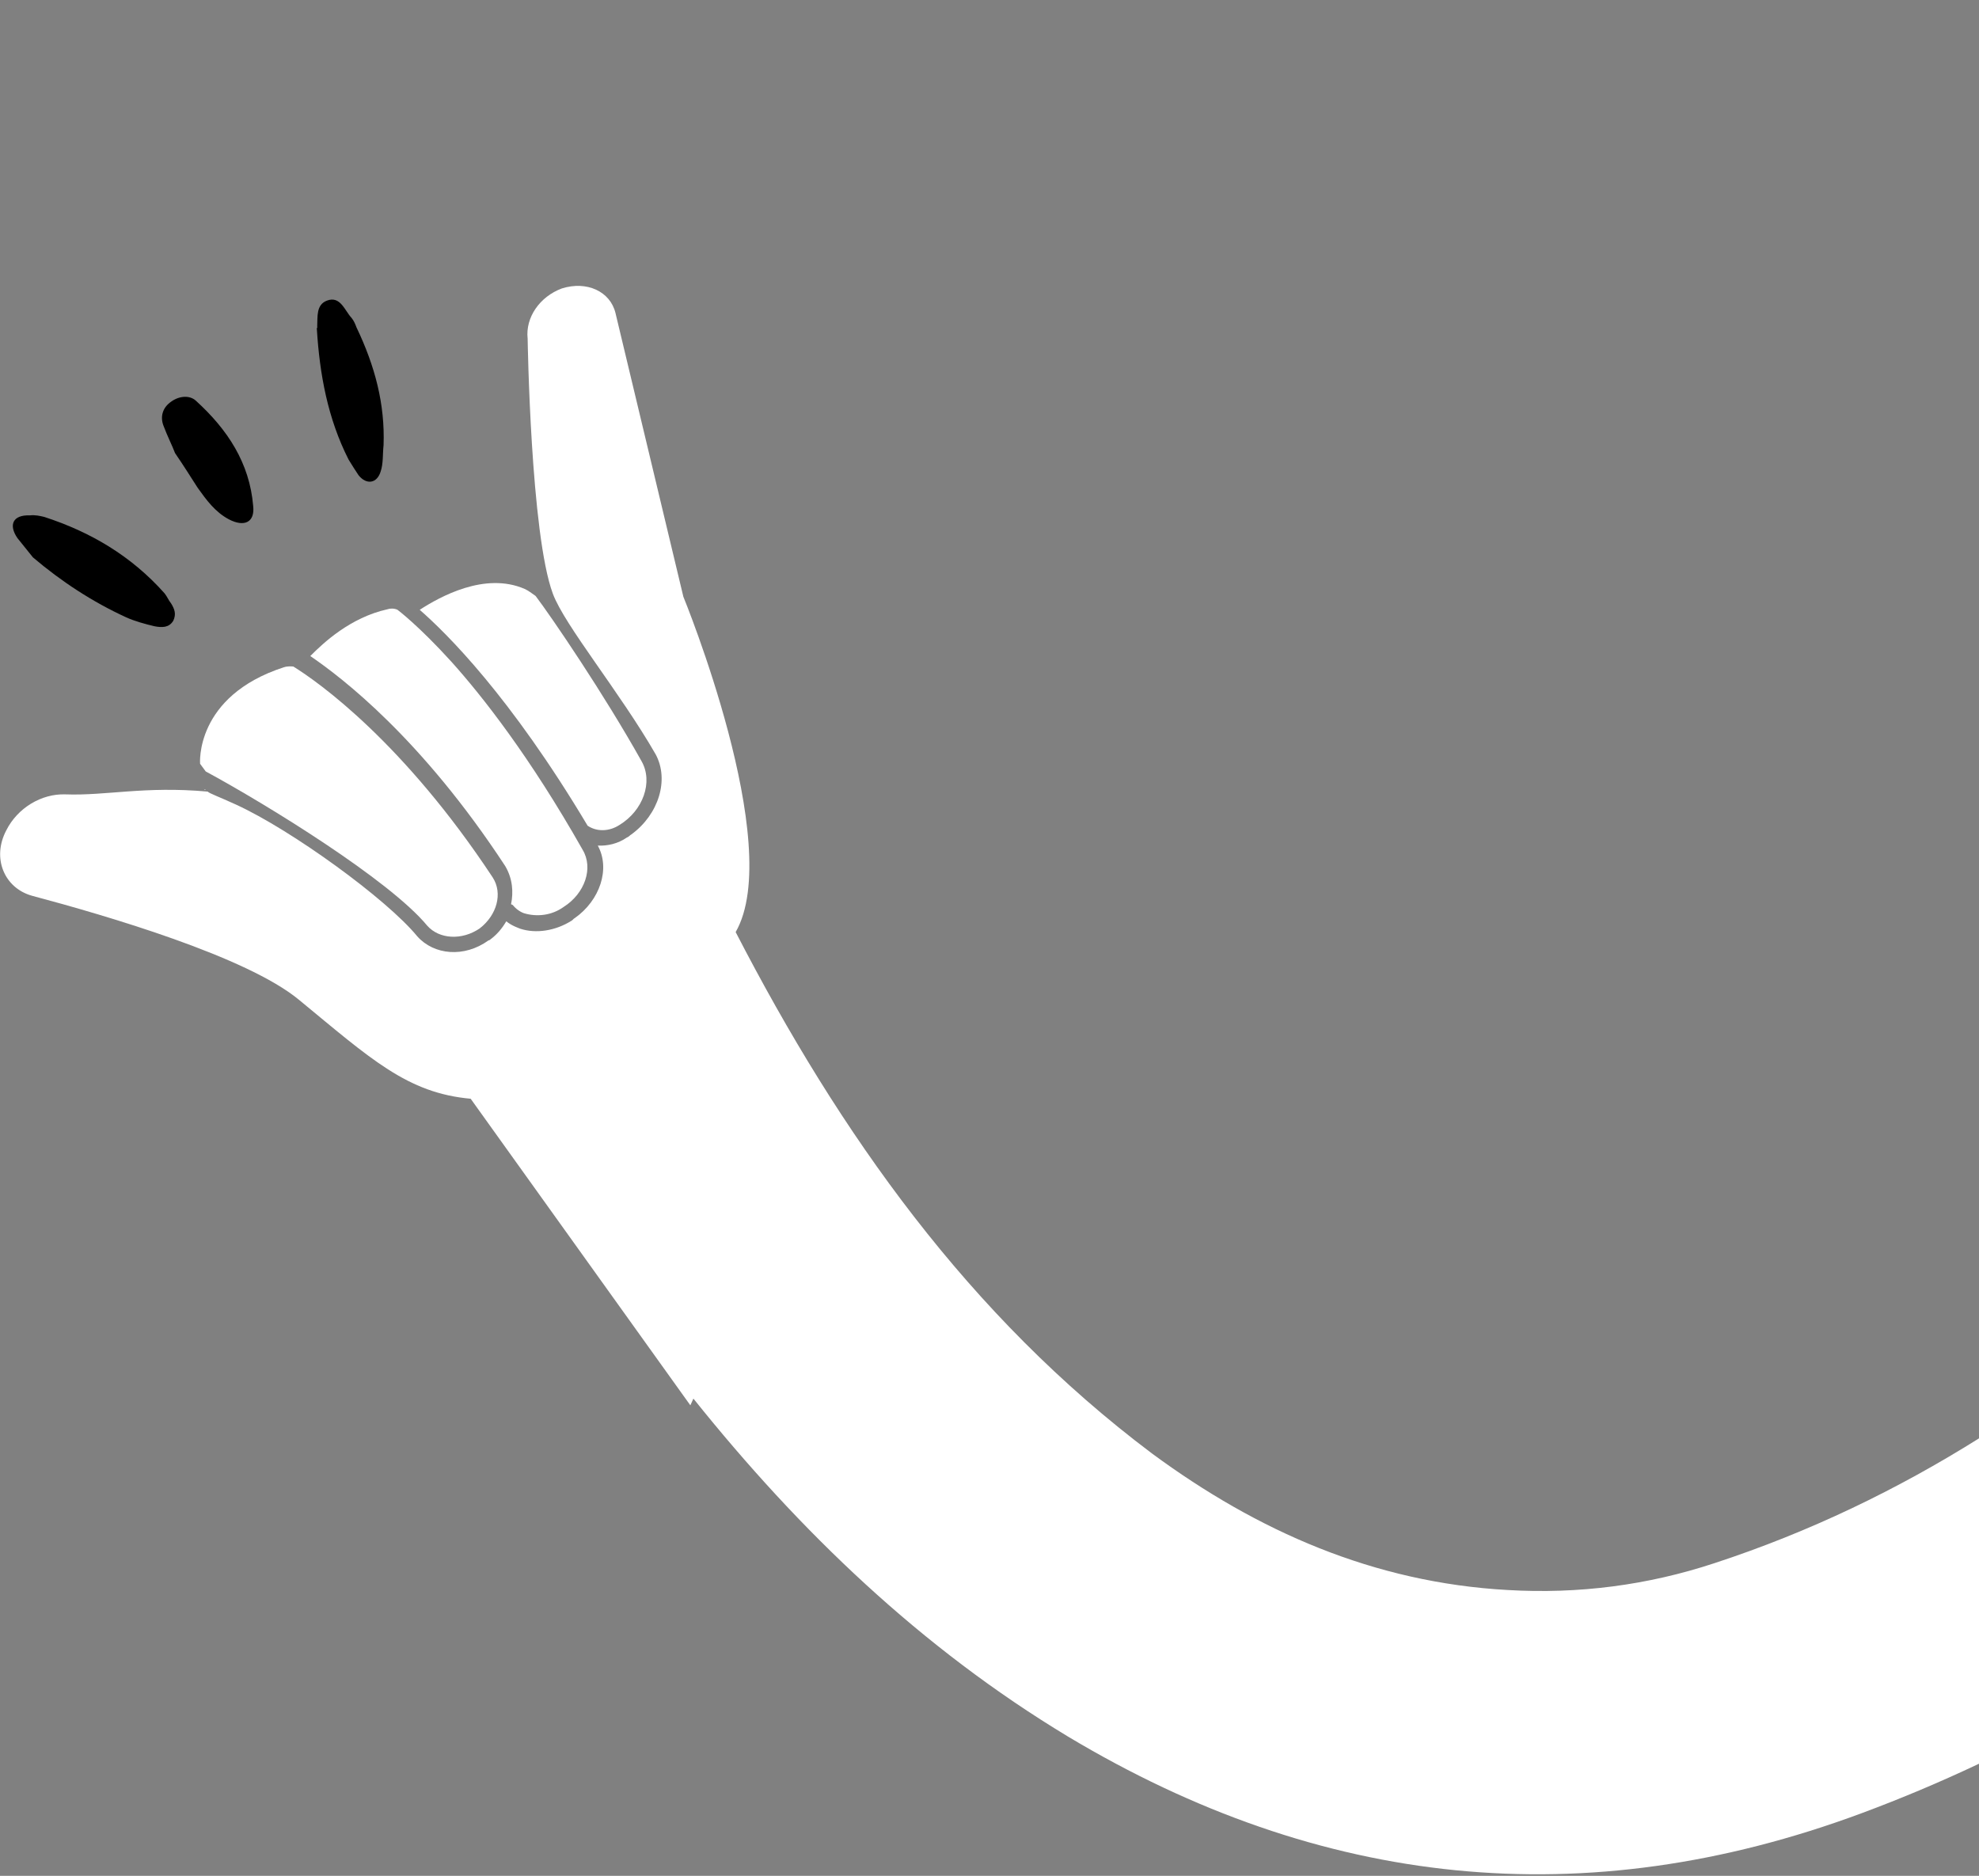 <svg xmlns="http://www.w3.org/2000/svg" width="672" height="637" fill="none"><rect width="100%" height="100%" fill="#808080" stroke="none"/><path fill="#000" d="M121.03 111.12c6.337 13.238 9.72 26.155 9.214 40.046-.32 2.953-.07 6.168-.959 8.861-1.256 4.247-4.885 4.65-7.519 1.377-1.032-1.506-2.219-3.428-3.405-5.349-7.061-13.914-9.817-28.954-10.757-44.197-.155-.415.26-.57.106-.985.165-3.369-.393-7.413 3.343-8.802 4.565-1.697 6.002 3.439 8.327 5.883.878 1.091 1.341 2.336 1.65 3.166ZM58.097 204.91c1.187 1.922 1.804 3.582.76 5.86-1.458 2.432-3.842 2.373-6.38 1.899-3.108-.735-6.785-1.731-9.632-3.035-11.387-5.218-21.992-12.144-31.661-20.363l-5.268-6.547c-3.097-4.519-1.532-7.935 4.22-7.711 1.815-.202 3.37.166 4.923.533 15.586 5.075 29.453 13.151 40.819 25.937.878 1.091 1.34 2.336 2.219 3.427ZM59.436 153.855c-.926-2.491-2.575-5.658-3.964-9.394-1.08-2.907-.345-6.015 2.667-8.079 2.597-1.91 6.226-2.314 8.397-.286 10.701 9.725 18.235 21.1 19.437 35.773.606 5.445-2.975 7.249-8.254 4.485-4.709-2.502-7.652-6.606-10.594-10.709-2.219-3.428-4.592-7.271-7.689-11.79Z"/><path fill="#fff" d="M1662.97 166.939c-62.76-57-131.51-104.687-210.77-136.181-121.45-48.415-237.58-39.276-349.88 28.449-47.51 28.524-89.59 64.01-127.441 104.536-39.094 40.99-73.431 85.881-108.338 130.512-36.104 46.493-72.931 92.309-115.964 132.872-49.008 46.092-103.949 82.576-168.383 103.688-22.723 7.501-46.159 10.541-70.308 9.121-45.344-2.52-84.891-19.952-120.682-46.339-62.268-46.787-105.99-108.499-141.4-177.081 16.93-29.444-17.76-113.885-17.76-113.885l-23.046-96.329c-1.793-7.366-9.765-11.019-18.221-8.349-7.471 2.777-12.415 9.812-11.607 17.072 0 0 1.001 66.25 8.562 86.592 4.011 10.794 22.864 33.554 34.931 54.584 4.64 8.671.978 20.427-8.319 27.189-.415.155-.676.724-1.506 1.033-3.012 2.064-6.487 2.883-9.855 2.718 4.331 7.84.775 18.611-7.846 24.65-.415.154-.676.724-1.091.878-5.348 3.405-12.037 4.474-17.423 2.695-.569-.261-2.692-.889-4.709-2.502-1.458 2.432-3.071 4.449-5.668 6.359l-.415.154c-8.206 5.885-18.466 4.973-24.148-1.42-10.382-12.679-42.708-36.101-61.497-44.711-6.264-2.869-8.956-3.759-9.68-4.435-21.504-1.93-34.419 1.453-48.308.945-8.136-.284-16.236 4.616-20.041 12.173-5.003 9.419-.73 19.644 8.746 22.264 25.17 6.71 72.866 20.641 90.601 35.312 24.509 20.186 36.812 31.678 58.316 33.609l74.594 104.102 1.043-2.277c36.151 45.153 77.294 84.672 127.223 114.782 85.683 51.311 175.269 61.021 269.493 26.001 53.546-19.904 102.037-48.321 146.351-84.163 50.599-40.54 93.653-88.671 134.382-139.245 34.693-42.661 67.783-87.09 103.774-128.814 41.5-48.499 86.2-93.463 142.27-125.641 50.15-29.034 104.21-46.29 162.87-43.523 47.16 2.318 91.49 16.084 133.41 37.358 57.45 28.734 107.56 68.227 155.38 110.461 38.87 34.691 75.88 71.968 114.08 107.383 3.46 2.965 5.57 7.377 11.06 8.171.11-.985.22-1.969-.09-2.799-21.91-58.952-43.67-117.488-65.58-176.44-.71-4.46-3.5-8.148-7.11-11.529Z"/><path fill="#fff" d="m173.538 307.061.569.261c1.756 2.183 3.88 2.811 3.88 2.811 4.246 1.257 9.275.805 13.378-2.137 7.269-4.592 10.197-13.24 6.483-19.419-17.894-31.622-34.006-52.094-44.494-63.788-11.211-12.371-18.4-17.731-18.4-17.731-1.139-.522-2.539-.474-3.369-.166-12.654 2.813-21.749 11.391-26.22 15.887 10.76 7.341 37.807 28.001 66.189 71.317 2.527 4.259 2.825 8.873 1.984 12.965ZM199.529 280.391c3.155 2.135 7.354 1.992 10.781-.227 8.1-4.9 11.549-14.687 7.526-21.697-12.685-22.69-30.387-48.713-35.964-56.091-1.293-.937-2.586-1.874-3.725-2.395-13.511-5.846-28.773 2.661-35.627 7.099 9.099 7.958 30.702 29.223 57.009 73.311-.415.154-.415.154 0 0Z"/><path fill="#fff" d="M145.064 314.336c4.081 4.626 11.802 5.064 17.827.935 5.87-4.544 7.86-11.899 4.455-17.248-30.292-45.914-59.154-66.372-67.743-71.685-.984-.107-2.384-.059-3.214.25-30.35 9.861-28.445 32.779-28.445 32.779l1.91 2.597c20.7 11.207 62.349 36.835 75.21 52.372ZM69.784 268.132c-1.138-.522.154.414 0 0Z"/></svg>